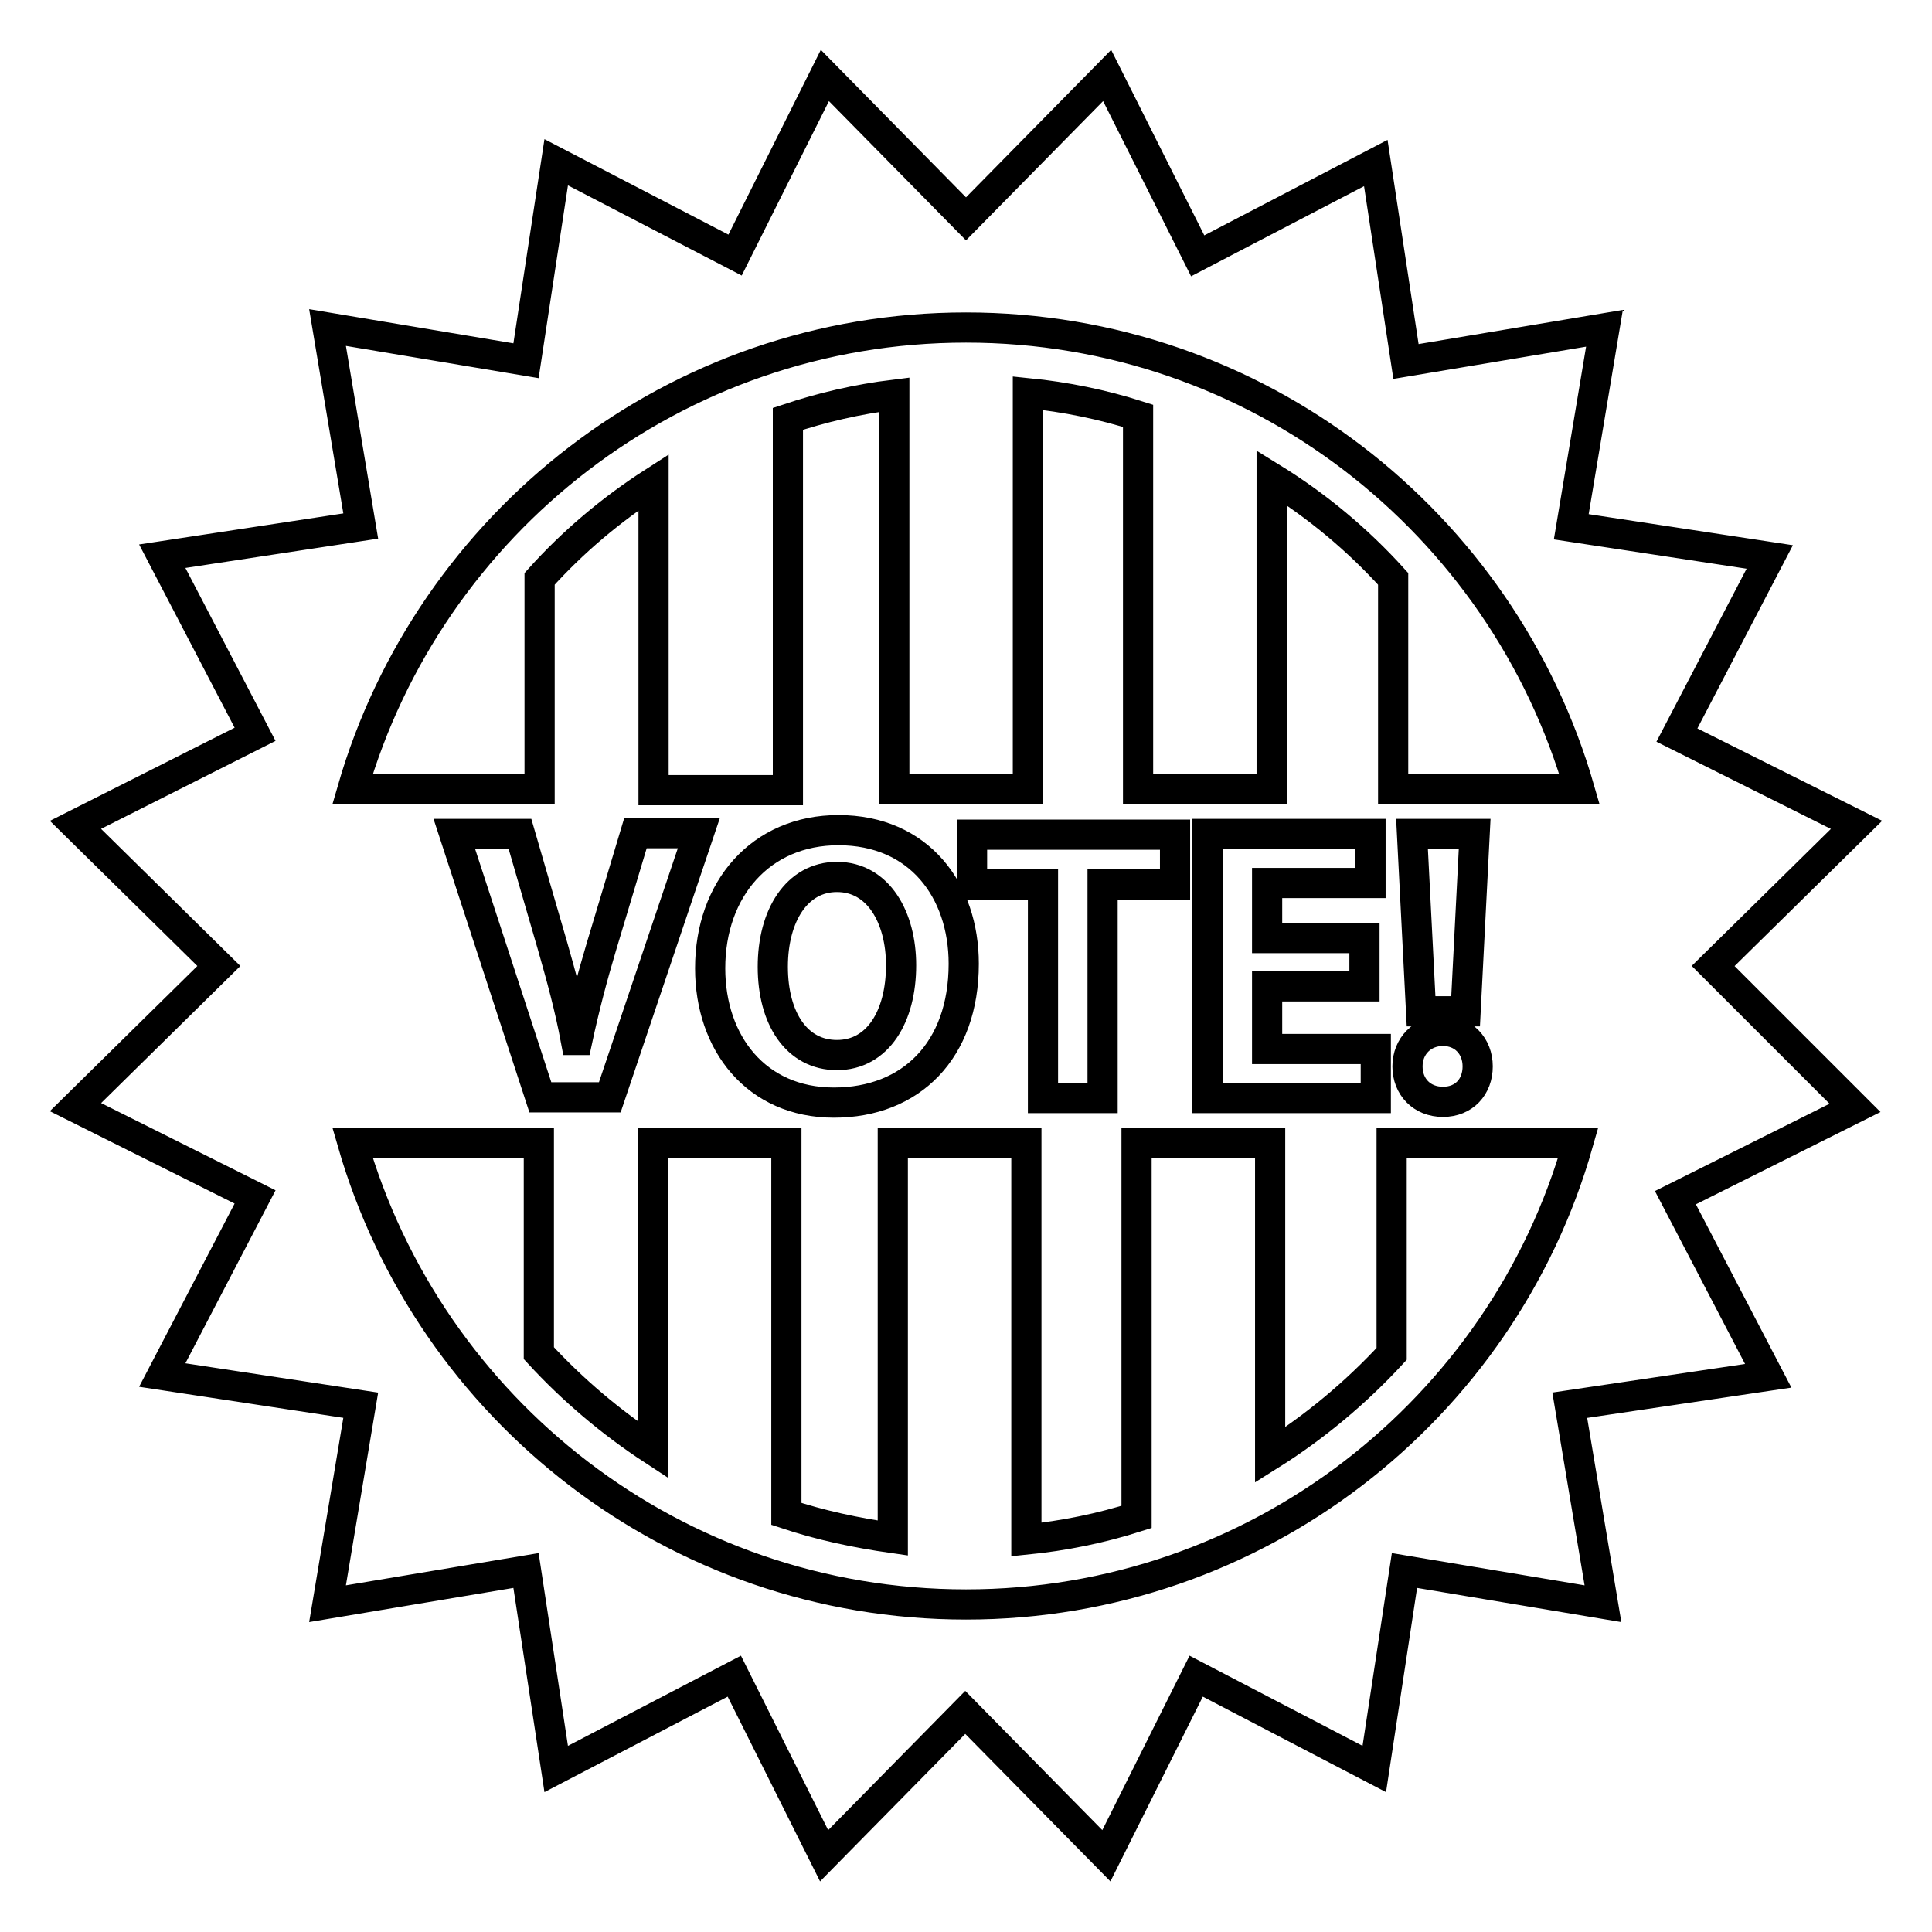 <?xml version="1.0" encoding="utf-8"?>
<!-- Svg Vector Icons : http://www.onlinewebfonts.com/icon -->
<!DOCTYPE svg PUBLIC "-//W3C//DTD SVG 1.1//EN" "http://www.w3.org/Graphics/SVG/1.1/DTD/svg11.dtd">
<svg version="1.1" xmlns="http://www.w3.org/2000/svg" xmlns:xlink="http://www.w3.org/1999/xlink" x="0px" y="0px" viewBox="0 0 256 256" enable-background="new 0 0 256 256" xml:space="preserve">
<g><g><path stroke-width="4" fill-opacity="0" stroke="#000000"  d="M119.4,127.9c0-6.3-3-11.7-8.5-11.7c-5.3,0-8.5,5.1-8.5,11.9c0,6.9,3.2,11.7,8.5,11.7C116.3,139.8,119.4,134.7,119.4,127.9z"/><path stroke-width="4" fill-opacity="0" stroke="#000000"  d="M227,128l19-18.7l-23.8-11.9l12.3-23.6l-26.3-4l4.4-26.3l-26.3,4.4l-4-26.3l-23.6,12.3L146.7,10L128,29l-18.7-19L97.4,33.8L73.7,21.5l-4,26.3l-26.3-4.4l4.4,26.3l-26.3,4l12.3,23.6L10,109.3L29,128l-19,18.7l23.8,11.9l-12.3,23.6l26.3,4l-4.4,26.3l26.3-4.4l4,26.3l23.6-12.3l11.9,23.8l18.7-19l18.7,19l11.9-23.8l23.6,12.3l4-26.3l26.3,4.4l-4.4-26.3l26.3-3.9l-12.3-23.6l23.8-11.9L227,128z M128,212.6c-38.6,0-71.1-25.8-81.3-61.2h24.7v27.9c4.5,4.9,9.6,9.2,15.1,12.8v-40.7h17.7v49.2c4.5,1.5,9.2,2.5,14.1,3.2v-52.3h17.7v52.5c5-0.5,9.9-1.5,14.6-3v-49.5h17.7v41.3c5.9-3.7,11.4-8.3,16.1-13.4v-27.9h24.7C199.1,186.7,166.6,212.6,128,212.6z M60.2,110.5h8.7l4.3,14.8c1.2,4.2,2.3,8.2,3.1,12.5h0.2c0.9-4.2,2-8.4,3.2-12.4l4.5-15h8.4l-11.8,35h-9.2L60.2,110.5z M94.1,128.3c0-10.5,6.7-18.3,17-18.3c10.7,0,16.6,8,16.6,17.7c0,11.5-7,18.4-17.2,18.4C100.2,146.1,94.1,138.2,94.1,128.3z M128.8,117.2v-6.6h26.9v6.6h-9.6v28.3h-7.9v-28.3H128.8z M180.8,124.3v6.4h-12.9v8.3h14.4v6.5H160v-35h21.6v6.5h-13.7v7.3H180.8z M191.2,136.6c2.7,0,4.6,2,4.6,4.7c0,2.7-1.8,4.7-4.6,4.7c-2.8,0-4.7-2-4.7-4.7C186.5,138.6,188.5,136.6,191.2,136.6z M187.1,110.5h8.3l-1.2,23.5h-5.9L187.1,110.5z M184.6,104.6V76.7c-4.7-5.2-10.1-9.7-16.1-13.4v41.3h-17.7V55.1c-4.7-1.5-9.6-2.5-14.6-3v52.5h-17.7V52.3c-4.9,0.6-9.6,1.7-14.1,3.2v49.2H86.6V63.9c-5.6,3.6-10.7,7.9-15.1,12.8v27.9H46.7C56.9,69.3,89.4,43.4,128,43.4c38.6,0,71.1,25.8,81.3,61.2L184.6,104.6L184.6,104.6z"/></g></g>
</svg>